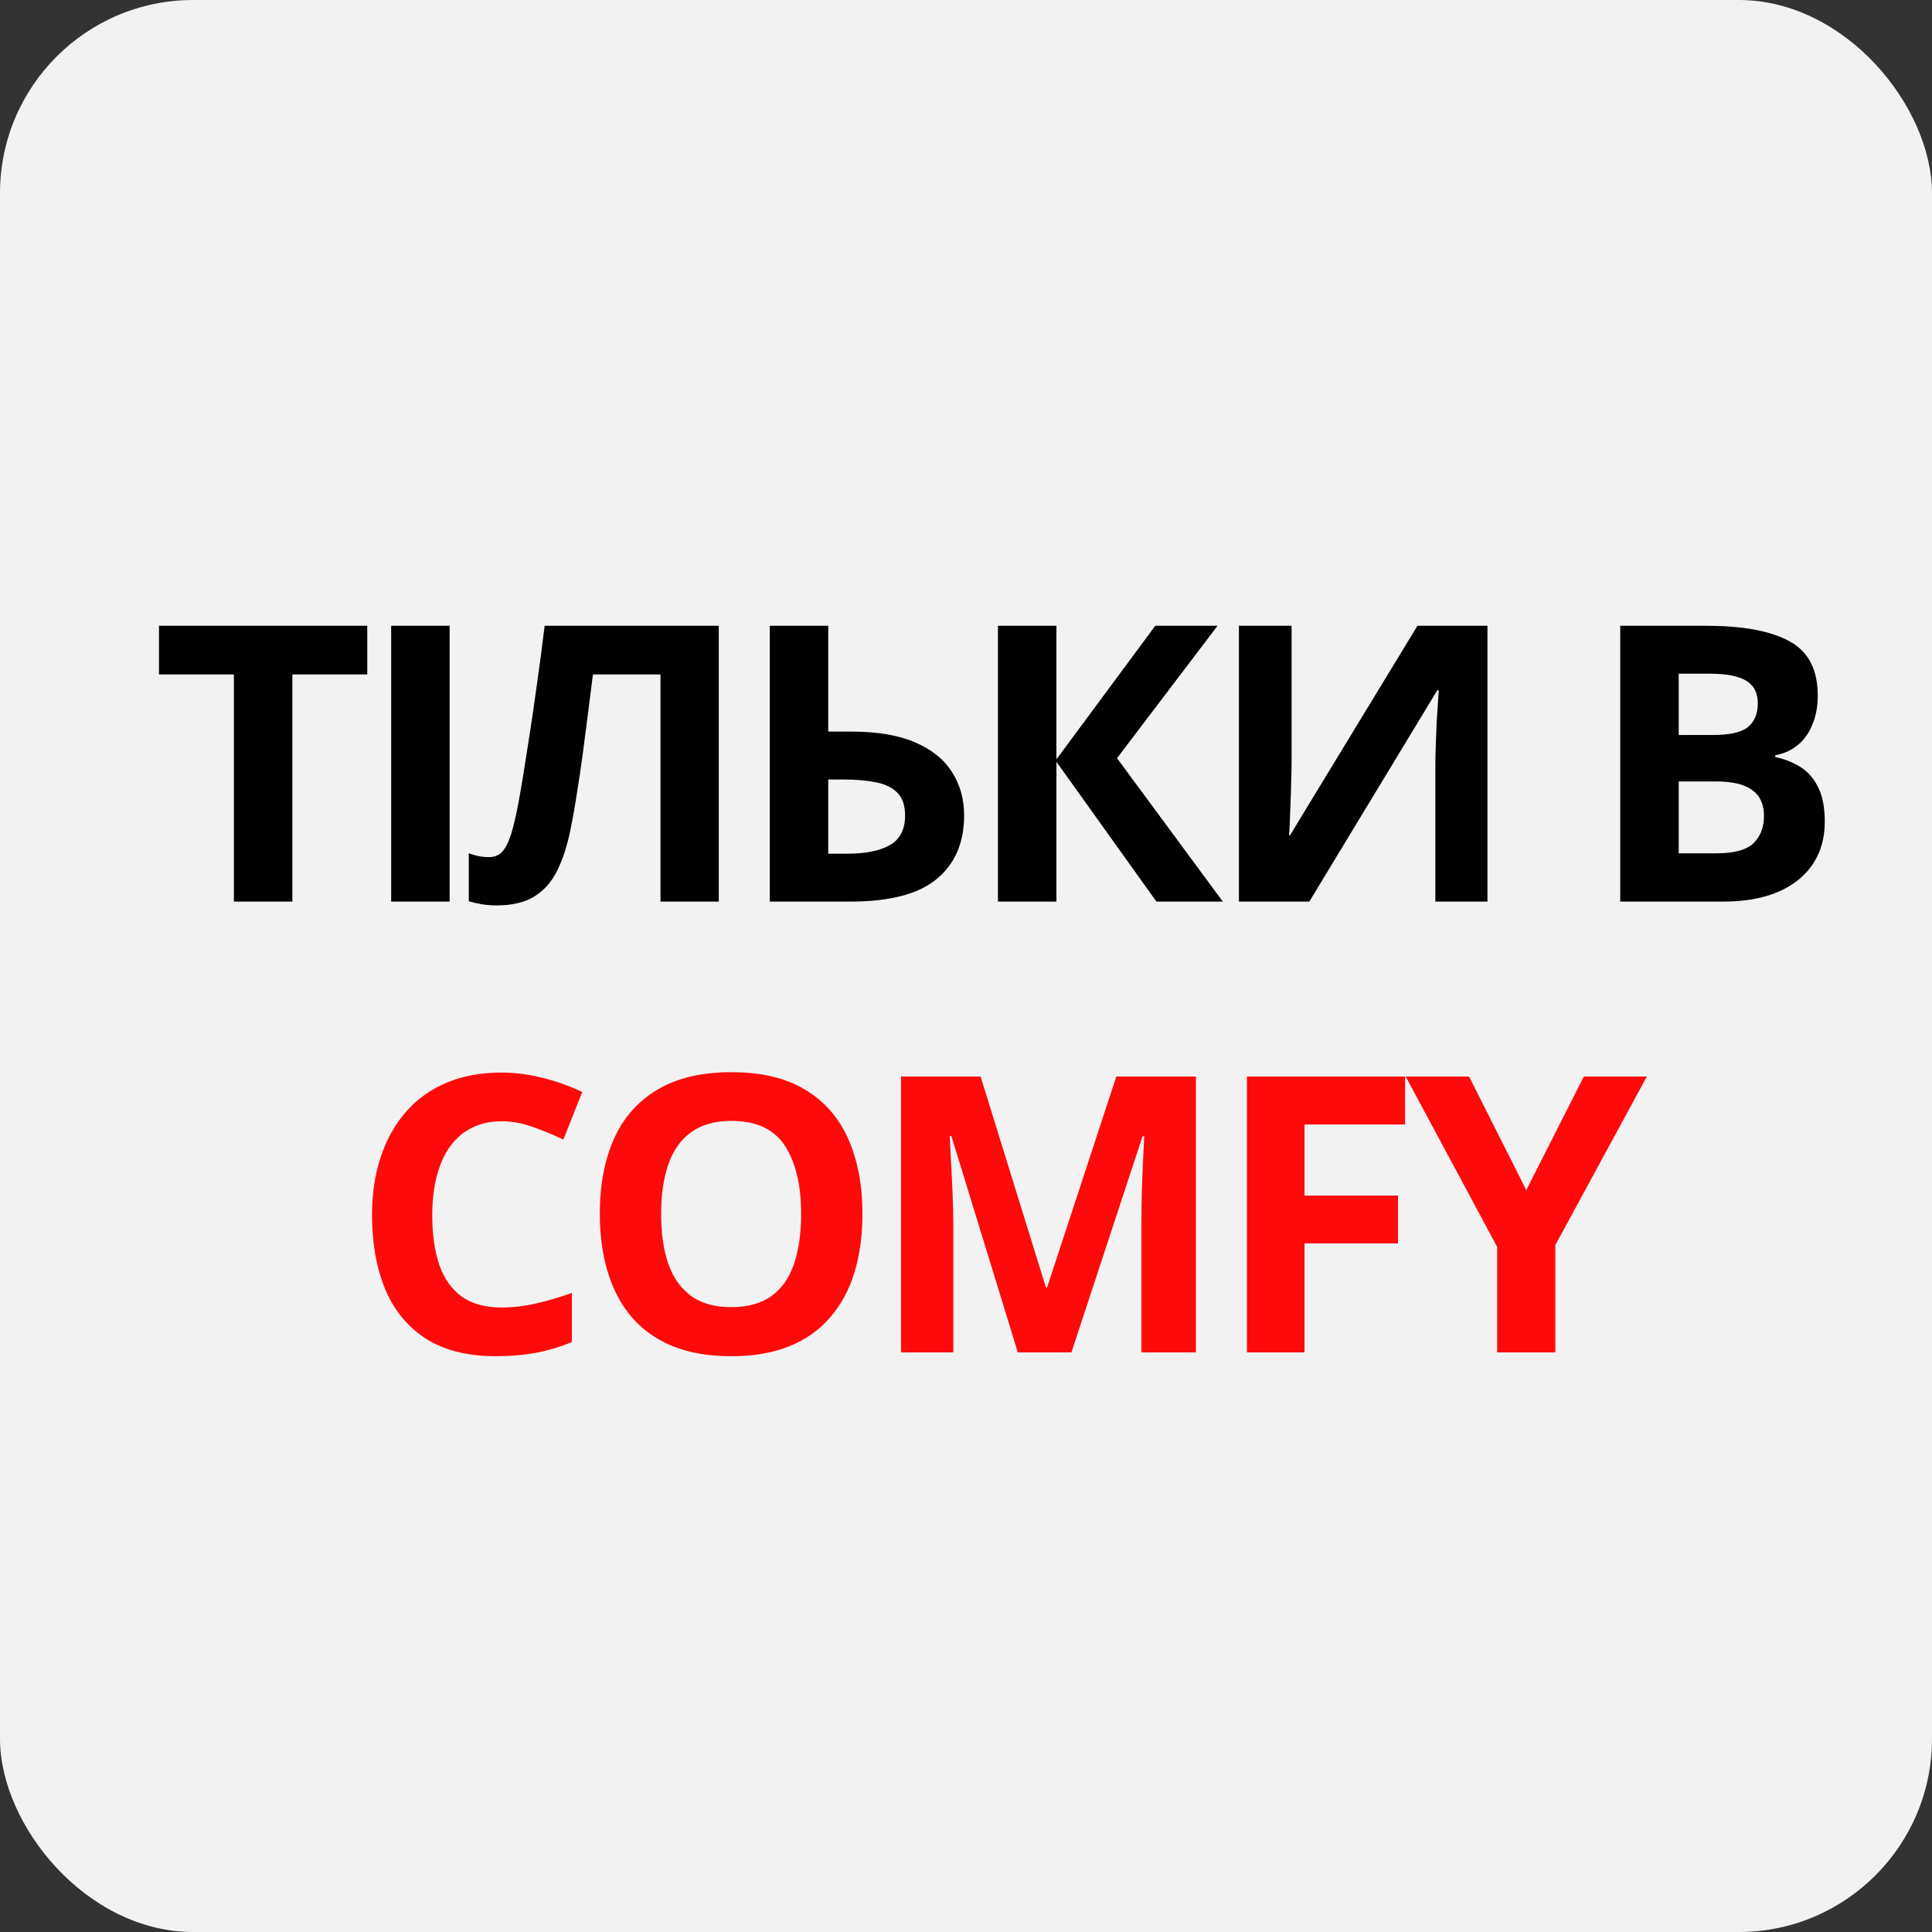 <svg width="30" height="30" viewBox="0 0 30 30" fill="none" xmlns="http://www.w3.org/2000/svg">
<rect x="0" y="0" width="30" height="30" fill="#333333" stroke="none"/>
<rect width="30" height="30" rx="3" fill="#F2F2F2"/>
<path d="M7.787 17.411C7.613 17.411 7.459 17.445 7.324 17.514C7.191 17.58 7.079 17.677 6.987 17.804C6.897 17.931 6.829 18.084 6.782 18.264C6.735 18.443 6.712 18.645 6.712 18.87C6.712 19.173 6.749 19.432 6.823 19.646C6.899 19.859 7.016 20.023 7.174 20.136C7.333 20.247 7.537 20.303 7.787 20.303C7.961 20.303 8.134 20.283 8.308 20.244C8.484 20.205 8.674 20.149 8.88 20.077V20.839C8.69 20.917 8.504 20.973 8.32 21.006C8.136 21.041 7.93 21.059 7.702 21.059C7.26 21.059 6.897 20.968 6.612 20.786C6.329 20.602 6.119 20.347 5.982 20.019C5.845 19.689 5.777 19.304 5.777 18.864C5.777 18.54 5.821 18.243 5.909 17.974C5.997 17.704 6.126 17.471 6.296 17.273C6.465 17.076 6.675 16.924 6.925 16.816C7.175 16.709 7.463 16.655 7.787 16.655C8 16.655 8.213 16.683 8.425 16.737C8.64 16.79 8.845 16.863 9.041 16.957L8.748 17.695C8.588 17.619 8.426 17.553 8.264 17.496C8.102 17.439 7.943 17.411 7.787 17.411ZM13.392 18.852C13.392 19.183 13.351 19.483 13.269 19.755C13.187 20.024 13.062 20.257 12.894 20.452C12.728 20.648 12.517 20.798 12.261 20.903C12.006 21.007 11.703 21.059 11.353 21.059C11.004 21.059 10.701 21.007 10.445 20.903C10.189 20.798 9.977 20.648 9.809 20.452C9.643 20.257 9.519 20.023 9.437 19.752C9.355 19.48 9.314 19.179 9.314 18.847C9.314 18.403 9.387 18.018 9.531 17.689C9.678 17.359 9.902 17.104 10.205 16.922C10.508 16.74 10.892 16.649 11.359 16.649C11.824 16.649 12.206 16.74 12.505 16.922C12.806 17.104 13.028 17.359 13.173 17.689C13.319 18.02 13.392 18.407 13.392 18.852ZM10.266 18.852C10.266 19.151 10.303 19.409 10.378 19.626C10.454 19.841 10.572 20.007 10.732 20.124C10.892 20.239 11.099 20.297 11.353 20.297C11.611 20.297 11.82 20.239 11.98 20.124C12.14 20.007 12.257 19.841 12.329 19.626C12.403 19.409 12.44 19.151 12.44 18.852C12.44 18.403 12.356 18.05 12.188 17.792C12.02 17.534 11.744 17.405 11.359 17.405C11.103 17.405 10.894 17.464 10.732 17.581C10.572 17.696 10.454 17.862 10.378 18.079C10.303 18.294 10.266 18.552 10.266 18.852ZM15.805 21L14.773 17.64H14.747C14.751 17.72 14.757 17.841 14.765 18.003C14.774 18.163 14.783 18.334 14.791 18.516C14.799 18.697 14.803 18.861 14.803 19.008V21H13.991V16.717H15.227L16.241 19.992H16.259L17.334 16.717H18.57V21H17.724V18.973C17.724 18.838 17.726 18.683 17.73 18.507C17.735 18.331 17.742 18.164 17.75 18.006C17.758 17.846 17.764 17.726 17.768 17.645H17.741L16.637 21H15.805ZM20.256 21H19.363V16.717H21.818V17.461H20.256V18.565H21.709V19.307H20.256V21ZM23.7 18.48L24.593 16.717H25.572L24.151 19.333V21H23.248V19.362L21.828 16.717H22.812L23.7 18.48Z" fill="#FF090B"/>
<path d="M4.54 14H3.632V10.473H2.469V9.717H5.703V10.473H4.54V14ZM6.074 14V9.717H6.982V14H6.074ZM11.161 14H10.256V10.473H9.207C9.183 10.656 9.158 10.856 9.131 11.073C9.103 11.29 9.075 11.509 9.046 11.729C9.016 11.95 8.985 12.16 8.952 12.359C8.921 12.559 8.889 12.733 8.858 12.884C8.807 13.134 8.738 13.347 8.65 13.523C8.564 13.696 8.446 13.829 8.296 13.921C8.147 14.013 7.953 14.059 7.713 14.059C7.633 14.059 7.555 14.053 7.481 14.041C7.409 14.029 7.342 14.014 7.279 13.994V13.25C7.33 13.268 7.381 13.282 7.431 13.294C7.482 13.304 7.538 13.309 7.598 13.309C7.676 13.309 7.741 13.283 7.792 13.232C7.844 13.18 7.891 13.091 7.932 12.966C7.973 12.839 8.014 12.664 8.055 12.441C8.073 12.344 8.096 12.206 8.126 12.028C8.155 11.849 8.188 11.639 8.225 11.398C8.262 11.156 8.301 10.893 8.34 10.607C8.381 10.322 8.42 10.025 8.457 9.717H11.161V14ZM11.953 14V9.717H12.861V11.36H13.219C13.621 11.36 13.951 11.416 14.209 11.527C14.469 11.639 14.66 11.793 14.783 11.99C14.908 12.185 14.971 12.409 14.971 12.661C14.971 13.085 14.829 13.414 14.546 13.648C14.265 13.883 13.816 14 13.201 14H11.953ZM12.861 13.256H13.166C13.441 13.256 13.658 13.212 13.816 13.124C13.975 13.034 14.054 12.88 14.054 12.661C14.054 12.509 14.015 12.393 13.936 12.312C13.86 12.232 13.75 12.178 13.605 12.148C13.463 12.119 13.292 12.104 13.093 12.104H12.861V13.256ZM18.988 14H17.957L16.404 11.829V14H15.496V9.717H16.404V11.791L17.939 9.717H18.906L17.345 11.773L18.988 14ZM19.238 9.717H20.056V11.785C20.056 11.887 20.054 11.999 20.05 12.122C20.048 12.245 20.044 12.366 20.038 12.485C20.034 12.602 20.03 12.705 20.027 12.793C20.023 12.881 20.019 12.94 20.015 12.969H20.032L22.01 9.717H23.097V14H22.288V11.943C22.288 11.834 22.29 11.715 22.294 11.586C22.298 11.457 22.303 11.332 22.309 11.211C22.317 11.09 22.323 10.985 22.329 10.898C22.335 10.808 22.339 10.748 22.341 10.719H22.318L20.331 14H19.238V9.717ZM25.159 9.717H26.492C27.062 9.717 27.494 9.797 27.787 9.957C28.08 10.117 28.226 10.398 28.226 10.801C28.226 10.963 28.2 11.109 28.147 11.24C28.096 11.371 28.022 11.479 27.924 11.562C27.827 11.646 27.708 11.701 27.567 11.727V11.756C27.71 11.785 27.838 11.836 27.954 11.908C28.069 11.979 28.161 12.082 28.229 12.219C28.299 12.354 28.335 12.533 28.335 12.758C28.335 13.018 28.271 13.24 28.144 13.426C28.017 13.611 27.836 13.754 27.599 13.854C27.365 13.951 27.086 14 26.761 14H25.159V9.717ZM26.067 11.413H26.594C26.858 11.413 27.041 11.372 27.142 11.29C27.244 11.206 27.295 11.083 27.295 10.921C27.295 10.757 27.234 10.64 27.113 10.569C26.994 10.497 26.804 10.461 26.545 10.461H26.067V11.413ZM26.067 12.134V13.25H26.659C26.932 13.25 27.123 13.197 27.23 13.092C27.337 12.986 27.391 12.845 27.391 12.667C27.391 12.562 27.368 12.469 27.321 12.389C27.274 12.309 27.195 12.246 27.084 12.201C26.974 12.156 26.823 12.134 26.63 12.134H26.067Z" fill="black"/>
</svg>
